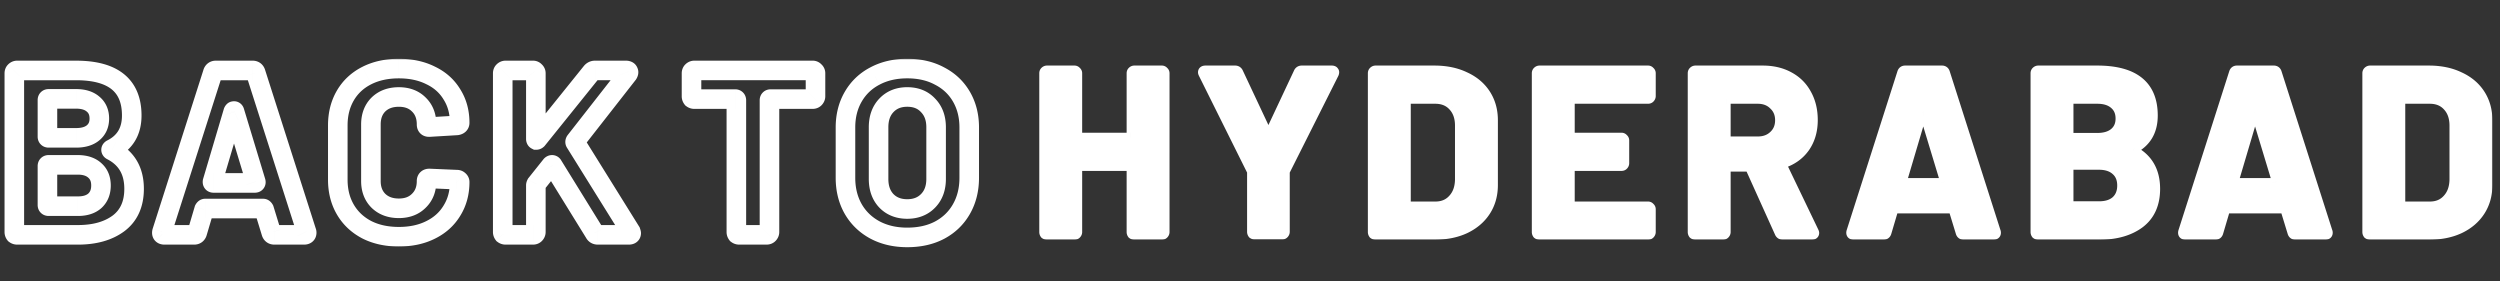 <svg width="1022" height="115" fill="none" xmlns="http://www.w3.org/2000/svg"><rect width="100%" height="100%" fill="#333333" stroke="none"/><mask id="a" maskUnits="userSpaceOnUse" x="1" y="24" width="262" height="77" fill="#000"><path fill="#fff" d="M1 24h262v77H1z"/><path d="M45.696 60.96c-.384.192-.384.384 0 .576 6.08 3.136 9.12 8.352 9.12 15.648 0 6.208-2.112 10.912-6.336 14.112C44.256 94.432 38.72 96 31.872 96H7.008c-.32 0-.608-.096-.864-.288a1.404 1.404 0 0 1-.288-.864V29.952c0-.32.096-.576.288-.768.256-.256.544-.384.864-.384h24.096c15.168 0 22.752 6.144 22.752 18.432 0 6.4-2.72 10.976-8.16 13.728ZM19.872 40.416c-.32 0-.48.16-.48.48v14.976c0 .32.16.48.48.48h11.232c3.008 0 5.344-.704 7.008-2.112 1.664-1.408 2.496-3.328 2.496-5.76 0-2.496-.832-4.448-2.496-5.856-1.664-1.472-4-2.208-7.008-2.208H19.872Zm12 43.872c2.944 0 5.248-.736 6.912-2.208 1.664-1.536 2.496-3.616 2.496-6.24s-.832-4.672-2.496-6.144c-1.664-1.536-4-2.304-7.008-2.304H19.872c-.32 0-.48.16-.48.48v15.936c0 .32.16.48.48.48h12ZM112.131 96c-.64 0-1.056-.32-1.248-.96l-2.88-9.408c-.128-.256-.288-.384-.48-.384H83.907c-.192 0-.352.128-.48.384l-2.784 9.408c-.192.64-.608.96-1.248.96H67.203c-.384 0-.672-.096-.864-.288-.192-.256-.224-.608-.096-1.056L86.979 29.76c.192-.64.608-.96 1.248-.96h15.072c.64 0 1.056.32 1.248.96l20.736 64.896c.064.128.096.288.096.48 0 .576-.352.864-1.056.864h-12.192ZM86.883 74.208c-.064.384.064.576.384.576h16.896c.384 0 .512-.192.384-.576l-8.64-28.512c-.064-.256-.16-.352-.288-.288-.128 0-.224.096-.288.288l-8.448 28.512Zm76.168 22.56c-4.992 0-9.376-.96-13.152-2.88-3.776-1.984-6.688-4.736-8.736-8.256-2.048-3.52-3.072-7.584-3.072-12.192V51.264c0-4.608 1.024-8.672 3.072-12.192 2.048-3.52 4.96-6.24 8.736-8.16 3.776-1.92 8.16-2.88 13.152-2.88 4.928 0 9.248.928 12.96 2.784 3.776 1.792 6.688 4.384 8.736 7.776 2.112 3.328 3.168 7.2 3.168 11.616 0 .576-.384.928-1.152 1.056l-11.232.672h-.192c-.64 0-.96-.352-.96-1.056 0-3.392-1.056-6.112-3.168-8.16-2.048-2.048-4.768-3.072-8.16-3.072-3.456 0-6.24 1.024-8.352 3.072-2.048 2.048-3.072 4.768-3.072 8.16v23.136c0 3.328 1.024 6.016 3.072 8.064 2.112 2.048 4.896 3.072 8.352 3.072 3.392 0 6.112-1.024 8.16-3.072 2.112-2.048 3.168-4.736 3.168-8.064 0-.704.384-1.056 1.152-1.056l11.232.48c.32 0 .576.096.768.288.256.192.384.416.384.672 0 4.416-1.056 8.32-3.168 11.712-2.048 3.392-4.96 6.016-8.736 7.872-3.712 1.856-8.032 2.784-12.96 2.784ZM206.673 96c-.32 0-.608-.096-.864-.288a1.404 1.404 0 0 1-.288-.864V29.952c0-.32.096-.576.288-.768.256-.256.544-.384.864-.384h11.232c.32 0 .576.128.768.384a.912.912 0 0 1 .384.768v26.88c0 .192.064.32.192.384.128 0 .256-.064.384-.192l22.176-27.552c.384-.448.864-.672 1.44-.672h12.672c.512 0 .832.16.96.48.128.256.064.576-.192.96L235.281 57.6c-.192.256-.224.48-.096.672l22.656 36.384c.128.384.192.608.192.672 0 .448-.32.672-.96.672h-12.672c-.64 0-1.088-.256-1.344-.768l-17.088-27.648c-.064-.128-.16-.192-.288-.192-.128 0-.256.064-.384.192l-6.048 7.584c-.128.256-.192.448-.192.576v19.104c0 .32-.128.608-.384.864-.192.192-.448.288-.768.288h-11.232Z"/></mask><path d="m45.696 60.96 1.789 3.578.008-.004.009-.005-1.806-3.569Zm0 .576 1.834-3.555-.023-.012-.022-.01-1.789 3.577Zm2.784 29.76 2.384 3.212.016-.012.015-.012-2.415-3.188ZM6.144 95.712l-3.2 2.4.343.457.457.343 2.4-3.2Zm0-66.528-2.828-2.828 2.828 2.828ZM38.112 54.24l-2.584-3.053 2.584 3.053Zm0-11.616-2.65 2.996.033.03.033.028 2.584-3.054Zm.672 39.456 2.65 2.996.032-.028.031-.029-2.713-2.939Zm0-12.384-2.713 2.94.031.028.032.028 2.65-2.996Zm5.123-12.314a4.81 4.81 0 0 0-1.255.894c-.484.484-1.244 1.489-1.244 2.972 0 1.483.76 2.488 1.244 2.972a4.81 4.81 0 0 0 1.255.894l3.578-7.156c.092.046.444.226.823.606a3.798 3.798 0 0 1 1.1 2.684 3.798 3.798 0 0 1-1.1 2.684c-.38.38-.73.56-.823.606l-3.578-7.156Zm-.045 7.709c2.457 1.267 4.13 2.857 5.218 4.723 1.096 1.88 1.736 4.282 1.736 7.37h8c0-4.208-.88-8.063-2.824-11.398-1.953-3.35-4.839-5.936-8.462-7.805l-3.668 7.11Zm6.954 12.093c0 5.199-1.704 8.615-4.751 10.924l4.83 6.376c5.401-4.091 7.921-10.082 7.921-17.3h-8Zm-4.72 10.9C42.744 90.573 38.12 92 31.872 92v8c7.448 0 13.896-1.709 18.992-5.492l-4.768-6.424ZM31.872 92H7.008v8h24.864v-8ZM7.008 92c.247 0 .523.038.809.133.285.095.53.231.727.379l-4.8 6.4A5.403 5.403 0 0 0 7.008 100v-8Zm2.336 1.312c.148.197.284.442.379.727.095.286.133.563.133.809h-8c0 1.186.377 2.316 1.088 3.264l6.4-4.8Zm.512 1.536V29.952h-8v64.896h8Zm0-64.896c0 .24-.036.582-.183.972-.15.403-.39.778-.7 1.088l-5.657-5.656c-1.075 1.074-1.46 2.419-1.46 3.596h8Zm-.884 2.06c-.168.169-.43.377-.795.54a2.89 2.89 0 0 1-1.169.248v-8c-1.524 0-2.794.657-3.692 1.556l5.656 5.656Zm-1.964.788h24.096v-8H7.008v8Zm24.096 0c7.148 0 11.767 1.464 14.546 3.716 2.618 2.121 4.206 5.438 4.206 10.716h8c0-7.01-2.204-12.91-7.17-16.932-4.805-3.893-11.562-5.5-19.582-5.5v8Zm18.752 14.432c0 2.627-.554 4.633-1.478 6.188-.918 1.544-2.345 2.887-4.488 3.97l3.612 7.14c3.297-1.669 5.95-3.99 7.752-7.022 1.796-3.021 2.602-6.503 2.602-10.276h-8ZM19.872 36.416c-.777 0-2.094.197-3.188 1.292-1.095 1.094-1.292 2.411-1.292 3.188h8c0 .457-.117 1.534-1.052 2.468a3.526 3.526 0 0 1-2.468 1.052v-8Zm-4.48 4.48v14.976h8V40.896h-8Zm0 14.976c0 .777.197 2.094 1.292 3.188 1.094 1.095 2.411 1.292 3.188 1.292v-8c.457 0 1.534.117 2.468 1.052a3.526 3.526 0 0 1 1.052 2.468h-8Zm4.48 4.48h11.232v-8H19.872v8Zm11.232 0c3.596 0 6.973-.842 9.592-3.058l-5.168-6.107c-.709.6-2.004 1.165-4.424 1.165v8Zm9.592-3.058c2.673-2.262 3.912-5.359 3.912-8.814h-8c0 1.409-.425 2.152-1.08 2.707l5.168 6.107Zm3.912-8.814c0-3.482-1.214-6.627-3.912-8.91l-5.168 6.108c.63.533 1.08 1.292 1.08 2.802h8Zm-3.846-8.852c-2.62-2.318-6.022-3.212-9.658-3.212v8c2.38 0 3.65.578 4.358 1.204l5.3-5.992Zm-9.658-3.212H19.872v8h11.232v-8Zm.768 51.872c3.598 0 6.957-.907 9.562-3.212l-5.3-5.992c-.723.64-1.972 1.204-4.262 1.204v8Zm9.625-3.269c2.617-2.415 3.783-5.633 3.783-9.179h-8c0 1.702-.498 2.644-1.21 3.3l5.427 5.88Zm3.783-9.179c0-3.542-1.166-6.77-3.846-9.14l-5.3 5.992c.648.574 1.146 1.442 1.146 3.148h8Zm-3.783-9.083c-2.618-2.417-6.045-3.365-9.721-3.365v8c2.34 0 3.585.588 4.295 1.243l5.426-5.878Zm-9.721-3.365H19.872v8h11.904v-8Zm-11.904 0c-.777 0-2.094.197-3.188 1.292-1.095 1.094-1.292 2.411-1.292 3.188h8c0 .457-.117 1.534-1.052 2.468a3.526 3.526 0 0 1-2.468 1.052v-8Zm-4.48 4.48v15.936h8V67.872h-8Zm0 15.936c0 .777.197 2.094 1.292 3.188 1.094 1.095 2.411 1.292 3.188 1.292v-8c.457 0 1.534.117 2.468 1.052a3.526 3.526 0 0 1 1.052 2.468h-8Zm4.48 4.48h12v-8h-12v8Zm91.011 6.752 3.831-1.15-.003-.01-.003-.01-3.825 1.17Zm-2.88-9.408 3.825-1.17-.098-.32-.149-.299-3.578 1.789Zm-24.576 0-3.578-1.789-.157.316-.1.338 3.835 1.135Zm-2.784 9.408 3.831 1.15.002-.008.003-.007-3.836-1.135Zm-14.304.672-3.2 2.4.17.227.202.201 2.828-2.828Zm-.096-1.056-3.81-1.218-.02.06-.016.06 3.846 1.098ZM86.979 29.76l3.81 1.217.011-.034.01-.034-3.831-1.149Zm17.568 0-3.831 1.15.01.034.011.034 3.81-1.218Zm20.736 64.896-3.81 1.218.094.294.138.277 3.578-1.789Zm-38.4-20.448-3.835-1.136-.07.236-.04.242 3.945.658Zm17.664 0-3.828 1.16.016.053.017.052 3.795-1.265Zm-8.64-28.512-3.88.97.023.096.029.094 3.828-1.16Zm-.288-.288v4h.944l.845-.422-1.789-3.578Zm-.288.288-3.795-1.265-.021.064-.02.065 3.836 1.136ZM112.131 92c.363 0 1.013.102 1.647.59.618.475.857 1.038.936 1.3l-7.662 2.3c.271.902.814 1.945 1.848 2.74 1.05.808 2.228 1.07 3.231 1.07v-8Zm2.577 1.87-2.88-9.409-7.65 2.342 2.88 9.408 7.65-2.342Zm-3.127-10.027c-.434-.867-1.667-2.595-4.058-2.595v8a3.587 3.587 0 0 1-2.235-.78 3.182 3.182 0 0 1-.863-1.047l7.156-3.578Zm-4.058-2.595H83.907v8h23.616v-8Zm-23.616 0c-2.39 0-3.624 1.728-4.058 2.595l7.156 3.578a3.175 3.175 0 0 1-.863 1.046c-.578.463-1.36.781-2.235.781v-8Zm-4.316 3.249-2.784 9.408 7.672 2.27 2.784-9.408-7.672-2.27Zm-2.78 9.394c.08-.263.32-.826.937-1.302A2.756 2.756 0 0 1 79.395 92v8c1.004 0 2.181-.262 3.23-1.07 1.035-.795 1.579-1.838 1.85-2.74l-7.663-2.3ZM79.396 92H67.203v8h12.192v-8Zm-12.192 0c.233 0 1.142.06 1.964.884l-5.656 5.656c1.206 1.207 2.691 1.46 3.692 1.46v-8Zm2.336 1.312c.856 1.142.602 2.262.55 2.443l-7.692-2.198c-.308 1.077-.498 2.901.742 4.555l6.4-4.8Zm.514 2.562L90.79 30.977l-7.62-2.434-20.736 64.895 7.62 2.436ZM90.81 30.909c-.079.263-.318.826-.936 1.302a2.756 2.756 0 0 1-1.647.589v-8c-1.004 0-2.181.262-3.23 1.07-1.035.795-1.579 1.838-1.85 2.74l7.663 2.3ZM88.227 32.8h15.072v-8H88.227v8Zm15.072 0a2.757 2.757 0 0 1-1.647-.59c-.618-.475-.857-1.038-.936-1.3l7.662-2.3c-.271-.902-.814-1.945-1.848-2.74-1.05-.808-2.227-1.07-3.231-1.07v8Zm-2.562-1.822 20.736 64.896 7.62-2.435-20.736-64.896-7.62 2.434Zm20.968 65.467a2.954 2.954 0 0 1-.326-1.309h8c0-.61-.098-1.43-.518-2.269l-7.156 3.578Zm-.326-1.309c0-.564.211-1.636 1.203-2.448.838-.686 1.65-.688 1.741-.688v8c.795 0 2.135-.147 3.325-1.12 1.344-1.1 1.731-2.604 1.731-3.744h-8ZM124.323 92h-12.192v8h12.192v-8ZM82.937 73.55c-.092.553-.241 1.948.666 3.309 1.072 1.608 2.732 1.925 3.664 1.925v-8c.612 0 2.048.22 2.992 1.637.78 1.169.598 2.276.57 2.445l-7.892-1.316Zm4.33 5.234h16.896v-8H87.267v8Zm16.896 0c.63 0 2.518-.133 3.712-1.925 1.126-1.69.638-3.402.467-3.916l-7.59 2.53c-.043-.13-.531-1.554.467-3.052a3.597 3.597 0 0 1 2.944-1.637v8Zm4.212-5.736-8.64-28.512-7.656 2.32 8.64 28.512 7.656-2.32Zm-8.587-28.322c-.07-.28-.321-1.271-1.173-2.122a4.136 4.136 0 0 0-4.785-.774l3.578 7.156a3.864 3.864 0 0 1-4.45-.725c-.755-.756-.925-1.57-.932-1.595l7.762-1.94Zm-4.169-3.318c-2.785 0-3.844 2.309-4.083 3.023l7.59 2.53a3.472 3.472 0 0 1-.847 1.347 3.77 3.77 0 0 1-2.66 1.1v-8Zm-4.123 3.152-8.448 28.512 7.67 2.272 8.448-28.512-7.67-2.272Zm58.403 49.328-1.861 3.541.024.012.024.013 1.813-3.566Zm-8.736-8.256-3.458 2.012 3.458-2.012Zm0-46.56-3.458-2.012 3.458 2.012Zm8.736-8.16-1.813-3.566 1.813 3.566Zm26.112-.096-1.789 3.578.037.018.037.018 1.715-3.614Zm8.736 7.776-3.425 2.068.024.038.023.037 3.378-2.143Zm2.016 12.672.239 3.993.21-.013.208-.034-.657-3.946Zm-11.232.672v4h.119l.12-.007-.239-3.993Zm-4.32-9.216-2.829 2.828.022.022.022.022 2.785-2.872Zm-16.512 0-2.785-2.872-.022.022-.022.022 2.829 2.828Zm0 39.36-2.829 2.828.022.022.022.022 2.785-2.872Zm16.512 0-2.785-2.872-.022.022-.022.022 2.829 2.828Zm4.32-9.12.171-3.996-.086-.004h-.085v4Zm11.232.48-.171 3.996.085.004h.086v-4Zm.768.288-2.829 2.828.201.201.228.171 2.4-3.2Zm-2.784 12.384-3.396-2.114-.014.023-.015.023 3.425 2.068Zm-8.736 7.872-1.765-3.59-.012.006-.012.006 1.789 3.578Zm-12.96-1.216c-4.474 0-8.217-.858-11.339-2.445l-3.626 7.13c4.429 2.253 9.455 3.315 14.965 3.315v-8Zm-11.292-2.421c-3.143-1.652-5.487-3.888-7.139-6.727l-6.915 4.024c2.445 4.2 5.925 7.469 10.333 9.785l3.721-7.082Zm-7.139-6.727c-1.648-2.832-2.529-6.184-2.529-10.18h-8c0 5.22 1.166 9.996 3.614 14.204l6.915-4.024Zm-2.529-10.18V51.264h-8V73.44h8Zm0-22.176c0-3.996.881-7.348 2.529-10.18l-6.915-4.024c-2.448 4.208-3.614 8.984-3.614 14.204h8Zm2.529-10.18c1.645-2.827 3.973-5.02 7.092-6.607l-3.626-7.13c-4.433 2.254-7.929 5.5-10.381 9.713l6.915 4.024Zm7.092-6.607c3.122-1.587 6.865-2.445 11.339-2.445v-8c-5.51 0-10.536 1.062-14.965 3.314l3.626 7.131Zm11.339-2.445c4.422 0 8.109.83 11.171 2.362l3.578-7.156c-4.363-2.18-9.316-3.206-14.749-3.206v8Zm11.245 2.398c3.108 1.475 5.407 3.547 7.026 6.23l6.849-4.135c-2.477-4.102-6.001-7.214-10.445-9.323l-3.43 7.228Zm7.073 6.305c1.658 2.612 2.546 5.722 2.546 9.473h8c0-5.08-1.225-9.715-3.791-13.76l-6.755 4.287Zm2.546 9.473c0-.701.282-1.586 1.009-2.253.596-.546 1.155-.632 1.181-.637l1.315 7.892c.794-.133 1.93-.46 2.91-1.357 1.111-1.019 1.585-2.368 1.585-3.645h-8Zm2.609-2.937-11.232.672.478 7.986 11.232-.672-.478-7.986Zm-10.993.665h-.192v8h.192v-8Zm-.192 0c.4 0 1.405.127 2.24 1.045.768.846.8 1.724.8 1.899h-8c0 .88.191 2.285 1.28 3.483 1.154 1.27 2.64 1.573 3.68 1.573v-8Zm3.04 2.944c0-4.294-1.374-8.113-4.384-11.032l-5.569 5.744c1.215 1.177 1.953 2.798 1.953 5.288h8Zm-4.34-10.988c-2.926-2.927-6.731-4.244-10.988-4.244v8c2.527 0 4.161.73 5.331 1.9l5.657-5.656Zm-10.988-4.244c-4.301 0-8.149 1.304-11.137 4.2l5.569 5.744c1.237-1.2 2.957-1.944 5.568-1.944v-8Zm-11.181 4.244c-2.926 2.926-4.243 6.73-4.243 10.988h8c0-2.527.73-4.162 1.9-5.332l-5.657-5.656Zm-4.243 10.988v23.136h8V50.88h-8Zm0 23.136c0 4.217 1.332 7.981 4.243 10.892l5.657-5.656c-1.185-1.185-1.9-2.797-1.9-5.236h-8Zm4.287 10.936c2.988 2.896 6.836 4.2 11.137 4.2v-8c-2.611 0-4.331-.744-5.568-1.944l-5.569 5.744Zm11.137 4.2c4.257 0 8.062-1.317 10.988-4.244l-5.657-5.656c-1.17 1.17-2.804 1.9-5.331 1.9v8Zm10.944-4.2c2.994-2.904 4.384-6.681 4.384-10.936h-8c0 2.401-.723 4-1.953 5.192l5.569 5.744Zm4.384-10.936c0 .358-.114 1.336-1.009 2.157-.83.76-1.689.787-1.839.787v-8c-.919 0-2.354.203-3.567 1.315-1.279 1.173-1.585 2.679-1.585 3.741h8Zm-3.019 2.94 11.232.48.342-7.992-11.232-.48-.342 7.992Zm11.403.484c-.24 0-.582-.036-.973-.183a3.068 3.068 0 0 1-1.088-.7l5.657-5.657c-1.075-1.075-2.419-1.46-3.596-1.46v8Zm-1.632-.512a2.958 2.958 0 0 1-.785-.903 3.282 3.282 0 0 1-.431-1.625h8c0-1.827-1-3.134-1.984-3.872l-4.8 6.4Zm-1.216-2.528c0 3.75-.888 6.906-2.564 9.598l6.791 4.228c2.548-4.092 3.773-8.744 3.773-13.826h-8Zm-2.593 9.644c-1.627 2.695-3.943 4.81-7.076 6.35l3.529 7.18c4.419-2.172 7.927-5.305 10.396-9.394l-6.849-4.136Zm-7.1 6.362c-3.062 1.531-6.749 2.362-11.171 2.362v8c5.433 0 10.386-1.025 14.749-3.206l-3.578-7.156Zm31.587 5.306-3.2 2.4.343.457.457.343 2.4-3.2Zm0-66.528-2.828-2.828 2.828 2.828Zm12.864 0-3.2 2.4.343.457.457.343 2.4-3.2Zm.576 28.032-1.789 3.578.845.422h.944v-4Zm.384-.192 2.828 2.828.153-.152.135-.168-3.116-2.508Zm22.176-27.552-3.037-2.603-.04.047-.039.048 3.116 2.508Zm15.072-.192-3.714 1.485.062.155.074.149 3.578-1.789Zm-.192.96 3.15 2.465.094-.12.084-.126-3.328-2.219ZM235.281 57.6l-3.15-2.465-.025.032-.025.033 3.2 2.4Zm-.096.672 3.396-2.114-.033-.053-.035-.052-3.328 2.219Zm22.656 36.384 3.795-1.265-.15-.448-.249-.401-3.396 2.114Zm-14.784.576 3.578-1.789-.081-.16-.094-.154-3.403 2.103Zm-17.088-27.648-3.578 1.789.081.16.094.154 3.403-2.103Zm-.672 0-2.828-2.828-.159.158-.14.176 3.127 2.494Zm-6.048 7.584-3.127-2.494-.263.329-.188.376 3.578 1.789Zm-.576 20.544 2.828 2.828-2.828-2.828Zm-12-3.712a2.57 2.57 0 0 1 1.536.512l-4.8 6.4a5.403 5.403 0 0 0 3.264 1.088v-8Zm2.336 1.312a2.573 2.573 0 0 1 .512 1.536h-8c0 1.186.377 2.316 1.088 3.264l6.4-4.8Zm.512 1.536V29.952h-8v64.896h8Zm0-64.896c0 .24-.036.582-.183.972-.151.403-.39.778-.701 1.088l-5.656-5.656c-1.075 1.074-1.46 2.419-1.46 3.596h8Zm-.884 2.06a2.64 2.64 0 0 1-.795.54 2.893 2.893 0 0 1-1.169.248v-8c-1.524 0-2.794.657-3.692 1.556l5.656 5.656Zm-1.964.788h11.232v-8h-11.232v8Zm11.232 0a3.05 3.05 0 0 1-1.357-.326 3.05 3.05 0 0 1-1.075-.89l6.4-4.8a4.91 4.91 0 0 0-3.968-1.984v8Zm-1.632-.416a3.045 3.045 0 0 1-.89-1.075 3.05 3.05 0 0 1-.326-1.357h8a4.91 4.91 0 0 0-1.984-3.968l-4.8 6.4Zm-1.216-2.432v26.88h8v-26.88h-8Zm0 26.88c0 1.103.453 2.987 2.403 3.962l3.578-7.156c.71.355 1.29.935 1.645 1.645.324.648.374 1.226.374 1.549h-8Zm4.192 4.384c1.563 0 2.648-.8 3.212-1.364l-5.656-5.656a3.463 3.463 0 0 1 2.444-.98v8Zm3.5-1.684 22.176-27.552-6.232-5.016-22.176 27.552 6.232 5.016Zm22.097-27.457a2.08 2.08 0 0 1-.697.518 2.158 2.158 0 0 1-.9.207v-8c-1.776 0-3.354.76-4.477 2.069l6.074 5.206Zm-1.597.725h12.672v-8h-12.672v8Zm12.672 0c-.115 0-.583-.011-1.165-.302a3.33 3.33 0 0 1-1.589-1.732l7.428-2.972c-1.019-2.546-3.453-2.994-4.674-2.994v8Zm-2.618-1.731a3.351 3.351 0 0 1-.296-2.142 2.53 2.53 0 0 1 .354-.906l6.656 4.438c.538-.806 1.54-2.771.442-4.968l-7.156 3.578Zm.236-3.294-21.408 27.36 6.3 4.93 21.408-27.36-6.3-4.93ZM232.081 55.2a4.797 4.797 0 0 0-.928 2.194 4.435 4.435 0 0 0 .704 3.097l6.656-4.438c.47.705.686 1.59.56 2.473a3.224 3.224 0 0 1-.592 1.474l-6.4-4.8Zm-.292 5.186 22.656 36.384 6.792-4.228-22.656-36.384-6.792 4.228Zm22.257 35.535c.057.17.084.26.093.29.005.018-.007-.02-.023-.093a4.278 4.278 0 0 1-.066-.424 3.864 3.864 0 0 1-.017-.366h8c0-.494-.096-.896-.107-.946a6.218 6.218 0 0 0-.095-.369 15.052 15.052 0 0 0-.195-.622l-7.59 2.53Zm-.013-.593c0-.364.066-.874.329-1.426a3.465 3.465 0 0 1 1.137-1.347c.819-.573 1.55-.555 1.574-.555v8c.664 0 1.875-.094 3.014-.891 1.399-.98 1.946-2.473 1.946-3.781h-8Zm3.04-3.328h-12.672v8h12.672v-8Zm-12.672 0c.211 0 .659.044 1.169.335.535.306.88.738 1.065 1.108l-7.156 3.578a5.324 5.324 0 0 0 2.121 2.26c.958.547 1.95.719 2.801.719v-8Zm2.059 1.129-17.088-27.648-6.806 4.206 17.088 27.648 6.806-4.206Zm-16.913-27.334a4.365 4.365 0 0 0-1.479-1.683 4.296 4.296 0 0 0-2.387-.72v8c-.636 0-1.371-.17-2.051-.624a3.647 3.647 0 0 1-1.239-1.395l7.156-3.578Zm-3.866-2.403c-1.563 0-2.648.8-3.212 1.364l5.656 5.656a3.463 3.463 0 0 1-2.444.98v-8Zm-3.511 1.698-6.048 7.584 6.254 4.988 6.048-7.584-6.254-4.988Zm-6.499 8.29c-.143.287-.614 1.217-.614 2.364h8a3.396 3.396 0 0 1-.157 1.025c-.047.14-.084.21-.073.188l-7.156-3.578Zm-.614 2.364v19.104h8V75.744h-8Zm0 19.104c0-.39.082-.793.249-1.168.162-.367.37-.628.539-.796l5.656 5.656c.899-.898 1.556-2.168 1.556-3.692h-8Zm.788-1.964c.31-.311.685-.55 1.087-.701a2.79 2.79 0 0 1 .973-.183v8c1.177 0 2.521-.385 3.596-1.46l-5.656-5.656Zm2.06-.884h-11.232v8h11.232v-8Z" fill="#fff" mask="url(#a)"/><mask id="b" maskUnits="userSpaceOnUse" x="278" y="24" width="123" height="78" fill="#000"><path fill="#fff" d="M278 24h123v78H278z"/><path d="M332.224 28.8c.32 0 .576.128.768.384a.912.912 0 0 1 .384.768v9.408c0 .32-.128.608-.384.864-.192.192-.448.288-.768.288H315.04c-.32 0-.48.16-.48.48v53.856c0 .32-.128.608-.384.864-.192.192-.448.288-.768.288h-11.232c-.32 0-.608-.096-.864-.288a1.404 1.404 0 0 1-.288-.864V40.992c0-.32-.16-.48-.48-.48H283.84c-.32 0-.608-.096-.864-.288a1.404 1.404 0 0 1-.288-.864v-9.408c0-.32.096-.576.288-.768.256-.256.544-.384.864-.384h48.384Zm38.654 68.256c-4.992 0-9.408-1.024-13.248-3.072-3.776-2.048-6.72-4.896-8.832-8.544-2.112-3.712-3.168-7.968-3.168-12.768V52.128c0-4.736 1.056-8.928 3.168-12.576 2.112-3.648 5.056-6.464 8.832-8.448 3.84-2.048 8.256-3.072 13.248-3.072 5.056 0 9.472 1.024 13.248 3.072 3.84 1.984 6.816 4.8 8.928 8.448 2.112 3.648 3.168 7.84 3.168 12.576v20.544c0 4.8-1.056 9.056-3.168 12.768-2.112 3.712-5.088 6.592-8.928 8.64-3.776 1.984-8.192 2.976-13.248 2.976Zm0-11.616c3.52 0 6.368-1.12 8.544-3.36 2.176-2.24 3.264-5.216 3.264-8.928v-21.12c0-3.712-1.088-6.688-3.264-8.928-2.112-2.304-4.96-3.456-8.544-3.456-3.52 0-6.368 1.152-8.544 3.456-2.112 2.24-3.168 5.216-3.168 8.928v21.12c0 3.712 1.056 6.688 3.168 8.928 2.176 2.24 5.024 3.36 8.544 3.36Z"/></mask><path d="m332.992 29.184-3.2 2.4.343.457.457.343 2.4-3.2Zm-18.816 66.528-2.828-2.828 2.828 2.828Zm-12.864 0-3.2 2.4.343.457.457.343 2.4-3.2Zm-18.336-55.488-3.2 2.4.343.457.457.343 2.4-3.2Zm0-11.04-2.828-2.828 2.828 2.828Zm49.248 3.616a3.05 3.05 0 0 1-1.357-.326 3.05 3.05 0 0 1-1.075-.89l6.4-4.8a4.91 4.91 0 0 0-3.968-1.984v8Zm-1.632-.416a3.045 3.045 0 0 1-.89-1.075 3.05 3.05 0 0 1-.326-1.357h8a4.91 4.91 0 0 0-1.984-3.968l-4.8 6.4Zm-1.216-2.432v9.408h8v-9.408h-8Zm0 9.408c0-.39.082-.793.249-1.169.162-.366.37-.627.539-.795l5.656 5.656c.899-.898 1.556-2.168 1.556-3.692h-8Zm.788-1.964c.31-.311.685-.55 1.088-.701.39-.147.733-.183.972-.183v8c1.177 0 2.521-.385 3.596-1.46l-5.656-5.656Zm2.06-.884H315.04v8h17.184v-8Zm-17.184 0c-.777 0-2.094.197-3.188 1.292-1.095 1.094-1.292 2.411-1.292 3.188h8c0 .457-.117 1.534-1.052 2.468a3.524 3.524 0 0 1-2.468 1.052v-8Zm-4.48 4.48v53.856h8V40.992h-8Zm0 53.856c0-.39.082-.793.249-1.169.162-.366.37-.627.539-.795l5.656 5.656c.899-.898 1.556-2.168 1.556-3.692h-8Zm.788-1.964c.31-.311.685-.55 1.088-.701.39-.147.733-.183.972-.183v8c1.177 0 2.521-.385 3.596-1.46l-5.656-5.656Zm2.06-.884h-11.232v8h11.232v-8Zm-11.232 0a2.57 2.57 0 0 1 1.536.512l-4.8 6.4a5.403 5.403 0 0 0 3.264 1.088v-8Zm2.336 1.312a2.573 2.573 0 0 1 .512 1.536h-8c0 1.186.377 2.316 1.088 3.264l6.4-4.8Zm.512 1.536V40.992h-8v53.856h8Zm0-53.856c0-.777-.197-2.094-1.292-3.188-1.094-1.095-2.411-1.292-3.188-1.292v8a3.524 3.524 0 0 1-2.468-1.052 3.525 3.525 0 0 1-1.052-2.468h8Zm-4.48-4.48H283.84v8h16.704v-8Zm-16.704 0a2.57 2.57 0 0 1 1.536.512l-4.8 6.4a5.403 5.403 0 0 0 3.264 1.088v-8Zm2.336 1.312a2.573 2.573 0 0 1 .512 1.536h-8c0 1.185.377 2.316 1.088 3.264l6.4-4.8Zm.512 1.536v-9.408h-8v9.408h8Zm0-9.408c0 .24-.036.582-.183.972-.151.403-.39.778-.701 1.088l-5.656-5.656c-1.075 1.074-1.46 2.419-1.46 3.596h8Zm-.884 2.06a2.64 2.64 0 0 1-.795.54 2.893 2.893 0 0 1-1.169.248v-8c-1.524 0-2.794.657-3.692 1.556l5.656 5.656Zm-1.964.788h48.384v-8H283.84v8Zm73.79 61.184-1.908 3.516.013.007.012.006 1.883-3.529Zm-8.832-8.544-3.477 1.978.007.013.008.013 3.462-2.004Zm0-45.888 3.461 2.004-3.461-2.004Zm8.832-8.448 1.86 3.541.011-.006.011-.006-1.882-3.529Zm26.496 0-1.908 3.516.036.02.035.018 1.837-3.554Zm8.927 8.448-3.461 2.004 3.461-2.004Zm-8.927 54.528 1.86 3.541.011-.006.011-.006-1.882-3.529Zm-4.704-12-2.87-2.787 2.87 2.787Zm0-38.976-2.949 2.703.039.043.04.041 2.87-2.787Zm-17.088 0-2.909-2.746-.002.002 2.911 2.744Zm0 38.976-2.911 2.744.021.022.02.021 2.87-2.787Zm8.544 10.976c-4.433 0-8.186-.905-11.366-2.601l-3.765 7.058c4.5 2.4 9.579 3.543 15.131 3.543v-8Zm-11.341-2.588c-3.142-1.704-5.542-4.034-7.278-7.032l-6.923 4.008c2.488 4.298 5.976 7.664 10.386 10.056l3.815-7.032Zm-7.263-7.006c-1.728-3.037-2.644-6.596-2.644-10.79h-8c0 5.406 1.195 10.36 3.691 14.746l6.953-3.956Zm-2.644-10.79V52.128h-8v20.544h8Zm0-20.544c0-4.121.912-7.605 2.629-10.572l-6.923-4.008c-2.507 4.33-3.706 9.229-3.706 14.58h8Zm2.629-10.572c1.729-2.987 4.115-5.274 7.231-6.911l-3.721-7.082c-4.436 2.33-7.938 5.676-10.433 9.985l6.923 4.008Zm7.253-6.923c3.18-1.696 6.933-2.601 11.366-2.601v-8c-5.552 0-10.631 1.143-15.131 3.543l3.765 7.058Zm11.366-2.601c4.508 0 8.246.91 11.34 2.588l3.815-7.032c-4.458-2.418-9.552-3.556-15.155-3.556v8Zm11.411 2.626c3.18 1.642 5.584 3.929 7.303 6.898l6.923-4.008c-2.505-4.327-6.053-7.672-10.553-9.998l-3.673 7.108Zm7.303 6.898c1.717 2.967 2.629 6.451 2.629 10.572h8c0-5.351-1.199-10.25-3.706-14.58l-6.923 4.008Zm2.629 10.572v20.544h8V52.128h-8Zm0 20.544c0 4.194-.916 7.753-2.644 10.79l6.953 3.956c2.496-4.387 3.691-9.34 3.691-14.746h-8Zm-2.644 10.79c-1.731 3.041-4.148 5.39-7.334 7.089l3.765 7.058c4.494-2.396 8.029-5.808 10.522-10.19l-6.953-3.957Zm-7.312 7.077c-3.105 1.631-6.86 2.517-11.387 2.517v8c5.584 0 10.661-1.098 15.108-3.435l-3.721-7.082Zm-11.387-1.099c4.45 0 8.385-1.456 11.413-4.573l-5.739-5.574c-1.324 1.363-3.085 2.147-5.674 2.147v8Zm11.413-4.573c3.035-3.124 4.395-7.172 4.395-11.715h-8c0 2.881-.817 4.785-2.134 6.14l5.739 5.575Zm4.395-11.715v-21.12h-8v21.12h8Zm0-21.12c0-4.543-1.36-8.59-4.395-11.715l-5.739 5.574c1.317 1.355 2.134 3.26 2.134 6.141h8Zm-4.316-11.63c-2.984-3.256-6.968-4.754-11.492-4.754v8c2.643 0 4.355.806 5.595 2.159l5.897-5.406Zm-11.492-4.754c-4.486 0-8.433 1.512-11.453 4.71l5.817 5.492c1.332-1.41 3.081-2.202 5.636-2.202v-8Zm-11.455 4.712c-2.951 3.13-4.257 7.162-4.257 11.672h8c0-2.914.805-4.833 2.078-6.184l-5.821-5.488Zm-4.257 11.672v21.12h8v-21.12h-8Zm0 21.12c0 4.51 1.306 8.543 4.257 11.672l5.821-5.488c-1.273-1.35-2.078-3.27-2.078-6.184h-8Zm4.298 11.715c3.028 3.117 6.963 4.573 11.414 4.573v-8c-2.59 0-4.351-.784-5.675-2.147l-5.739 5.574Z" fill="#fff" mask="url(#b)"/><mask id="c" maskUnits="userSpaceOnUse" x="424" y="26" width="595" height="72" fill="#000"><path fill="#fff" d="M424 26h595v72H424z"/><path d="M462.568 29.952c0-.32.096-.576.288-.768.256-.256.544-.384.864-.384h11.232c.32 0 .576.128.768.384a.912.912 0 0 1 .384.768v64.896c0 .32-.128.608-.384.864-.192.192-.448.288-.768.288H463.72c-.32 0-.608-.096-.864-.288a1.404 1.404 0 0 1-.288-.864V68.352c0-.32-.16-.48-.48-.48h-21.216c-.32 0-.48.16-.48.48v26.496c0 .32-.128.608-.384.864-.192.192-.448.288-.768.288h-11.232c-.32 0-.608-.096-.864-.288a1.404 1.404 0 0 1-.288-.864V29.952c0-.32.096-.576.288-.768.256-.256.544-.384.864-.384h11.232c.32 0 .576.128.768.384a.912.912 0 0 1 .384.768v25.824c0 .32.16.48.48.48h21.216c.32 0 .48-.16.48-.48V29.952Zm50.393 65.952c-.32 0-.608-.096-.864-.288a1.404 1.404 0 0 1-.288-.864V70.464c0-.256-.032-.448-.096-.576l-19.776-39.744c-.128-.256-.192-.448-.192-.576 0-.512.352-.768 1.056-.768h12.096c.64 0 1.088.288 1.344.864l12 25.536c.192.384.384.384.576 0l12-25.536c.256-.576.704-.864 1.344-.864h12.288c.448 0 .736.128.864.384.192.192.192.512 0 .96l-19.968 39.744c-.064.128-.096.32-.096.576v24.288c0 .32-.128.608-.384.864-.192.192-.448.288-.768.288h-11.136Zm49.376.096c-.32 0-.608-.096-.864-.288a1.404 1.404 0 0 1-.288-.864V29.952c0-.32.096-.576.288-.768.256-.256.544-.384.864-.384h24c4.8 0 8.992.864 12.576 2.592 3.648 1.664 6.464 4.032 8.448 7.104s2.976 6.624 2.976 10.656v26.496c0 4.032-.992 7.584-2.976 10.656-1.984 3.072-4.8 5.472-8.448 7.2-3.584 1.664-7.776 2.496-12.576 2.496h-24Zm12.384-12.096c0 .32.16.48.48.48h11.616c2.944 0 5.312-.992 7.104-2.976 1.856-1.984 2.816-4.64 2.88-7.968V51.36c0-3.328-.928-5.984-2.784-7.968-1.792-1.984-4.224-2.976-7.296-2.976h-11.52c-.32 0-.48.16-.48.48v43.008Zm100.143-44.64c0 .32-.128.608-.384.864-.192.192-.448.288-.768.288h-31.488c-.32 0-.48.16-.48.48v14.88c0 .32.16.48.48.48h20.64c.32 0 .576.128.768.384a.912.912 0 0 1 .384.768v9.312c0 .32-.128.608-.384.864-.192.192-.448.288-.768.288h-20.64c-.32 0-.48.16-.48.48v15.552c0 .32.16.48.48.48h31.488c.32 0 .576.128.768.384a.912.912 0 0 1 .384.768v9.312c0 .32-.128.608-.384.864-.192.192-.448.288-.768.288H629.36c-.32 0-.608-.096-.864-.288a1.404 1.404 0 0 1-.288-.864V29.952c0-.32.096-.576.288-.768.256-.256.544-.384.864-.384h44.352c.32 0 .576.128.768.384a.912.912 0 0 1 .384.768v9.312ZM728.815 96c-.64 0-1.088-.288-1.344-.864l-12-26.592c-.128-.256-.32-.384-.576-.384h-8.928c-.32 0-.48.16-.48.48v26.208c0 .32-.128.608-.384.864-.192.192-.448.288-.768.288h-11.232c-.32 0-.608-.096-.864-.288a1.404 1.404 0 0 1-.288-.864V29.952c0-.32.096-.576.288-.768.256-.256.544-.384.864-.384h27.456c4.096 0 7.68.832 10.752 2.496 3.136 1.664 5.536 4.032 7.2 7.104 1.728 3.072 2.592 6.624 2.592 10.656 0 4.352-1.088 8.096-3.264 11.232-2.176 3.072-5.216 5.248-9.12 6.528-.32.128-.416.352-.288.672l13.056 27.168c.128.256.192.448.192.576 0 .512-.352.768-1.056.768h-11.808Zm-22.848-55.584c-.32 0-.48.16-.48.48v16.416c0 .32.16.48.48.48h12.576c2.688 0 4.864-.8 6.528-2.4 1.728-1.6 2.592-3.68 2.592-6.24s-.864-4.64-2.592-6.24c-1.664-1.664-3.84-2.496-6.528-2.496h-12.576ZM802.726 96c-.64 0-1.056-.32-1.248-.96l-2.88-9.408c-.128-.256-.288-.384-.48-.384h-23.616c-.192 0-.352.128-.48.384l-2.784 9.408c-.192.64-.608.96-1.248.96h-12.192c-.384 0-.672-.096-.864-.288-.192-.256-.224-.608-.096-1.056l20.736-64.896c.192-.64.608-.96 1.248-.96h15.072c.64 0 1.056.32 1.248.96l20.736 64.896c.064.128.096.288.096.48 0 .576-.352.864-1.056.864h-12.192Zm-25.248-21.792c-.064.384.064.576.384.576h16.896c.384 0 .512-.192.384-.576l-8.64-28.512c-.064-.256-.16-.352-.288-.288-.128 0-.224.096-.288.288l-8.448 28.512Zm94.454-13.248c-.384.192-.384.384 0 .576 6.08 3.136 9.12 8.352 9.12 15.648 0 6.208-2.112 10.912-6.336 14.112-4.224 3.136-9.76 4.704-16.608 4.704h-24.864c-.32 0-.608-.096-.864-.288a1.404 1.404 0 0 1-.288-.864V29.952c0-.32.096-.576.288-.768.256-.256.544-.384.864-.384h24.096c15.168 0 22.752 6.144 22.752 18.432 0 6.4-2.72 10.976-8.16 13.728Zm-25.824-20.544c-.32 0-.48.16-.48.48v14.976c0 .32.16.48.48.48h11.232c3.008 0 5.344-.704 7.008-2.112 1.664-1.408 2.496-3.328 2.496-5.76 0-2.496-.832-4.448-2.496-5.856-1.664-1.472-4-2.208-7.008-2.208h-11.232Zm12 43.872c2.944 0 5.248-.736 6.912-2.208 1.664-1.536 2.496-3.616 2.496-6.24s-.832-4.672-2.496-6.144c-1.664-1.536-4-2.304-7.008-2.304h-11.904c-.32 0-.48.16-.48.48v15.936c0 .32.16.48.48.48h12ZM938.367 96c-.64 0-1.056-.32-1.248-.96l-2.88-9.408c-.128-.256-.288-.384-.48-.384h-23.616c-.192 0-.352.128-.48.384l-2.784 9.408c-.192.64-.608.96-1.248.96h-12.192c-.384 0-.672-.096-.864-.288-.192-.256-.224-.608-.096-1.056l20.736-64.896c.192-.64.608-.96 1.248-.96h15.072c.64 0 1.056.32 1.248.96l20.736 64.896c.064.128.096.288.096.48 0 .576-.352.864-1.056.864h-12.192Zm-25.248-21.792c-.064.384.064.576.384.576h16.896c.384 0 .512-.192.384-.576l-8.64-28.512c-.064-.256-.16-.352-.288-.288-.128 0-.224.096-.288.288l-8.448 28.512ZM968.886 96c-.32 0-.608-.096-.864-.288a1.404 1.404 0 0 1-.288-.864V29.952c0-.32.096-.576.288-.768.256-.256.544-.384.864-.384h24c4.8 0 8.994.864 12.574 2.592 3.65 1.664 6.47 4.032 8.45 7.104 1.98 3.072 2.98 6.624 2.98 10.656v26.496c0 4.032-1 7.584-2.98 10.656-1.98 3.072-4.8 5.472-8.45 7.2-3.58 1.664-7.774 2.496-12.574 2.496h-24Zm12.384-12.096c0 .32.16.48.48.48h11.616c2.944 0 5.312-.992 7.104-2.976 1.86-1.984 2.82-4.64 2.88-7.968V51.36c0-3.328-.93-5.984-2.78-7.968-1.796-1.984-4.228-2.976-7.3-2.976h-11.52c-.32 0-.48.16-.48.48v43.008Z"/></mask><path d="M462.568 29.952c0-.32.096-.576.288-.768.256-.256.544-.384.864-.384h11.232c.32 0 .576.128.768.384a.912.912 0 0 1 .384.768v64.896c0 .32-.128.608-.384.864-.192.192-.448.288-.768.288H463.72c-.32 0-.608-.096-.864-.288a1.404 1.404 0 0 1-.288-.864V68.352c0-.32-.16-.48-.48-.48h-21.216c-.32 0-.48.16-.48.48v26.496c0 .32-.128.608-.384.864-.192.192-.448.288-.768.288h-11.232c-.32 0-.608-.096-.864-.288a1.404 1.404 0 0 1-.288-.864V29.952c0-.32.096-.576.288-.768.256-.256.544-.384.864-.384h11.232c.32 0 .576.128.768.384a.912.912 0 0 1 .384.768v25.824c0 .32.16.48.48.48h21.216c.32 0 .48-.16.48-.48V29.952Zm50.393 65.952c-.32 0-.608-.096-.864-.288a1.404 1.404 0 0 1-.288-.864V70.464c0-.256-.032-.448-.096-.576l-19.776-39.744c-.128-.256-.192-.448-.192-.576 0-.512.352-.768 1.056-.768h12.096c.64 0 1.088.288 1.344.864l12 25.536c.192.384.384.384.576 0l12-25.536c.256-.576.704-.864 1.344-.864h12.288c.448 0 .736.128.864.384.192.192.192.512 0 .96l-19.968 39.744c-.064.128-.096.32-.096.576v24.288c0 .32-.128.608-.384.864-.192.192-.448.288-.768.288h-11.136Zm49.376.096c-.32 0-.608-.096-.864-.288a1.404 1.404 0 0 1-.288-.864V29.952c0-.32.096-.576.288-.768.256-.256.544-.384.864-.384h24c4.8 0 8.992.864 12.576 2.592 3.648 1.664 6.464 4.032 8.448 7.104s2.976 6.624 2.976 10.656v26.496c0 4.032-.992 7.584-2.976 10.656-1.984 3.072-4.8 5.472-8.448 7.2-3.584 1.664-7.776 2.496-12.576 2.496h-24Zm12.384-12.096c0 .32.16.48.48.48h11.616c2.944 0 5.312-.992 7.104-2.976 1.856-1.984 2.816-4.64 2.88-7.968V51.36c0-3.328-.928-5.984-2.784-7.968-1.792-1.984-4.224-2.976-7.296-2.976h-11.52c-.32 0-.48.16-.48.48v43.008Zm100.143-44.64c0 .32-.128.608-.384.864-.192.192-.448.288-.768.288h-31.488c-.32 0-.48.16-.48.48v14.88c0 .32.16.48.48.48h20.64c.32 0 .576.128.768.384a.912.912 0 0 1 .384.768v9.312c0 .32-.128.608-.384.864-.192.192-.448.288-.768.288h-20.64c-.32 0-.48.16-.48.48v15.552c0 .32.16.48.48.48h31.488c.32 0 .576.128.768.384a.912.912 0 0 1 .384.768v9.312c0 .32-.128.608-.384.864-.192.192-.448.288-.768.288H629.36c-.32 0-.608-.096-.864-.288a1.404 1.404 0 0 1-.288-.864V29.952c0-.32.096-.576.288-.768.256-.256.544-.384.864-.384h44.352c.32 0 .576.128.768.384a.912.912 0 0 1 .384.768v9.312ZM728.815 96c-.64 0-1.088-.288-1.344-.864l-12-26.592c-.128-.256-.32-.384-.576-.384h-8.928c-.32 0-.48.16-.48.48v26.208c0 .32-.128.608-.384.864-.192.192-.448.288-.768.288h-11.232c-.32 0-.608-.096-.864-.288a1.404 1.404 0 0 1-.288-.864V29.952c0-.32.096-.576.288-.768.256-.256.544-.384.864-.384h27.456c4.096 0 7.68.832 10.752 2.496 3.136 1.664 5.536 4.032 7.2 7.104 1.728 3.072 2.592 6.624 2.592 10.656 0 4.352-1.088 8.096-3.264 11.232-2.176 3.072-5.216 5.248-9.12 6.528-.32.128-.416.352-.288.672l13.056 27.168c.128.256.192.448.192.576 0 .512-.352.768-1.056.768h-11.808Zm-22.848-55.584c-.32 0-.48.16-.48.48v16.416c0 .32.16.48.48.48h12.576c2.688 0 4.864-.8 6.528-2.4 1.728-1.6 2.592-3.68 2.592-6.24s-.864-4.64-2.592-6.24c-1.664-1.664-3.84-2.496-6.528-2.496h-12.576ZM802.726 96c-.64 0-1.056-.32-1.248-.96l-2.88-9.408c-.128-.256-.288-.384-.48-.384h-23.616c-.192 0-.352.128-.48.384l-2.784 9.408c-.192.64-.608.96-1.248.96h-12.192c-.384 0-.672-.096-.864-.288-.192-.256-.224-.608-.096-1.056l20.736-64.896c.192-.64.608-.96 1.248-.96h15.072c.64 0 1.056.32 1.248.96l20.736 64.896c.064.128.096.288.096.48 0 .576-.352.864-1.056.864h-12.192Zm-25.248-21.792c-.064.384.064.576.384.576h16.896c.384 0 .512-.192.384-.576l-8.64-28.512c-.064-.256-.16-.352-.288-.288-.128 0-.224.096-.288.288l-8.448 28.512Zm94.454-13.248c-.384.192-.384.384 0 .576 6.08 3.136 9.12 8.352 9.12 15.648 0 6.208-2.112 10.912-6.336 14.112-4.224 3.136-9.76 4.704-16.608 4.704h-24.864c-.32 0-.608-.096-.864-.288a1.404 1.404 0 0 1-.288-.864V29.952c0-.32.096-.576.288-.768.256-.256.544-.384.864-.384h24.096c15.168 0 22.752 6.144 22.752 18.432 0 6.4-2.72 10.976-8.16 13.728Zm-25.824-20.544c-.32 0-.48.16-.48.48v14.976c0 .32.16.48.48.48h11.232c3.008 0 5.344-.704 7.008-2.112 1.664-1.408 2.496-3.328 2.496-5.76 0-2.496-.832-4.448-2.496-5.856-1.664-1.472-4-2.208-7.008-2.208h-11.232Zm12 43.872c2.944 0 5.248-.736 6.912-2.208 1.664-1.536 2.496-3.616 2.496-6.24s-.832-4.672-2.496-6.144c-1.664-1.536-4-2.304-7.008-2.304h-11.904c-.32 0-.48.16-.48.48v15.936c0 .32.16.48.48.48h12ZM938.367 96c-.64 0-1.056-.32-1.248-.96l-2.88-9.408c-.128-.256-.288-.384-.48-.384h-23.616c-.192 0-.352.128-.48.384l-2.784 9.408c-.192.64-.608.96-1.248.96h-12.192c-.384 0-.672-.096-.864-.288-.192-.256-.224-.608-.096-1.056l20.736-64.896c.192-.64.608-.96 1.248-.96h15.072c.64 0 1.056.32 1.248.96l20.736 64.896c.064.128.096.288.096.48 0 .576-.352.864-1.056.864h-12.192Zm-25.248-21.792c-.064.384.064.576.384.576h16.896c.384 0 .512-.192.384-.576l-8.64-28.512c-.064-.256-.16-.352-.288-.288-.128 0-.224.096-.288.288l-8.448 28.512ZM968.886 96c-.32 0-.608-.096-.864-.288a1.404 1.404 0 0 1-.288-.864V29.952c0-.32.096-.576.288-.768.256-.256.544-.384.864-.384h24c4.8 0 8.994.864 12.574 2.592 3.65 1.664 6.47 4.032 8.45 7.104 1.98 3.072 2.98 6.624 2.98 10.656v26.496c0 4.032-1 7.584-2.98 10.656-1.98 3.072-4.8 5.472-8.45 7.2-3.58 1.664-7.774 2.496-12.574 2.496h-24Zm12.384-12.096c0 .32.16.48.48.48h11.616c2.944 0 5.312-.992 7.104-2.976 1.86-1.984 2.82-4.64 2.88-7.968V51.36c0-3.328-.93-5.984-2.78-7.968-1.796-1.984-4.228-2.976-7.3-2.976h-11.52c-.32 0-.48.16-.48.48v43.008Z" fill="#fff"/><path d="m462.856 29.184-1.414-1.414 1.414 1.414Zm12.864 0-1.6 1.2.171.229.229.171 1.2-1.6Zm0 66.528 1.414 1.414-1.414-1.414Zm-12.864 0-1.6 1.2.171.229.229.171 1.2-1.6Zm-22.848 0 1.414 1.414-1.414-1.414Zm-12.864 0-1.6 1.2.171.229.229.171 1.2-1.6Zm0-66.528-1.414-1.414 1.414 1.414Zm12.864 0-1.6 1.2.171.229.229.171 1.2-1.6Zm24.56.768c0 .04-.006.139-.055.27a1.065 1.065 0 0 1-.243.376l-2.828-2.828c-.634.633-.874 1.433-.874 2.182h4Zm-.298.646a.656.656 0 0 1-.194.126.887.887 0 0 1-.356.076v-4c-.922 0-1.701.392-2.278.97l2.828 2.828Zm-.55.202h11.232v-4H463.72v4Zm11.232 0c-.113 0-.281-.025-.462-.115a1.055 1.055 0 0 1-.37-.301l3.2-2.4a2.91 2.91 0 0 0-2.368-1.184v4Zm-.432-.016a1.055 1.055 0 0 1-.301-.37 1.06 1.06 0 0 1-.115-.462h4a2.91 2.91 0 0 0-1.184-2.368l-2.4 3.2Zm-.416-.832v64.896h4V29.952h-4Zm0 64.896c0-.115.025-.24.076-.356a.67.67 0 0 1 .126-.194l2.828 2.828c.578-.577.97-1.356.97-2.278h-4Zm.202-.55a1.06 1.06 0 0 1 .376-.243.79.79 0 0 1 .27-.055v4c.749 0 1.549-.24 2.182-.874l-2.828-2.828Zm.646-.298H463.72v4h11.232v-4Zm-11.232 0a.576.576 0 0 1 .336.112l-2.4 3.2a3.403 3.403 0 0 0 2.064.688v-4Zm.736.512a.555.555 0 0 1 .081.16.56.56 0 0 1 .031.176h-4c0 .753.236 1.462.688 2.064l3.2-2.4Zm.112.336V68.352h-4v26.496h4Zm0-26.496c0-.468-.118-1.187-.706-1.774-.587-.588-1.306-.706-1.774-.706v4c-.148 0-.627-.038-1.054-.466a1.526 1.526 0 0 1-.466-1.054h4Zm-2.48-2.48h-21.216v4h21.216v-4Zm-21.216 0c-.468 0-1.187.118-1.774.706-.588.587-.706 1.306-.706 1.774h4c0 .148-.038.627-.466 1.054a1.528 1.528 0 0 1-1.054.466v-4Zm-2.48 2.48v26.496h4V68.352h-4Zm0 26.496c0-.115.025-.24.076-.356a.67.67 0 0 1 .126-.194l2.828 2.828c.578-.577.97-1.356.97-2.278h-4Zm.202-.55a1.06 1.06 0 0 1 .376-.243.79.79 0 0 1 .27-.055v4c.749 0 1.549-.24 2.182-.874l-2.828-2.828Zm.646-.298h-11.232v4h11.232v-4Zm-11.232 0a.576.576 0 0 1 .336.112l-2.4 3.2a3.403 3.403 0 0 0 2.064.688v-4Zm.736.512a.555.555 0 0 1 .081.16.56.56 0 0 1 .031.176h-4c0 .753.236 1.462.688 2.064l3.2-2.4Zm.112.336V29.952h-4v64.896h4Zm0-64.896c0 .04-.006.139-.055.27a1.065 1.065 0 0 1-.243.376l-2.828-2.828c-.634.633-.874 1.433-.874 2.182h4Zm-.298.646a.656.656 0 0 1-.194.126.887.887 0 0 1-.356.076v-4c-.922 0-1.701.392-2.278.97l2.828 2.828Zm-.55.202h11.232v-4h-11.232v4Zm11.232 0c-.113 0-.281-.025-.462-.115a1.054 1.054 0 0 1-.37-.301l3.2-2.4a2.91 2.91 0 0 0-2.368-1.184v4Zm-.432-.016a1.055 1.055 0 0 1-.301-.37 1.06 1.06 0 0 1-.115-.462h4a2.91 2.91 0 0 0-1.184-2.368l-2.4 3.2Zm-.416-.832v25.824h4V29.952h-4Zm0 25.824c0 .468.118 1.187.706 1.774.587.588 1.306.706 1.774.706v-4c.148 0 .627.038 1.054.466.428.427.466.906.466 1.054h-4Zm2.48 2.48h21.216v-4h-21.216v4Zm21.216 0c.468 0 1.187-.118 1.774-.706.588-.587.706-1.306.706-1.774h-4c0-.148.038-.627.466-1.054a1.528 1.528 0 0 1 1.054-.466v4Zm2.48-2.48V29.952h-4v25.824h4Zm47.529 39.84-1.6 1.2.172.229.228.171 1.2-1.6Zm-.384-25.728-1.79.891.001.003 1.789-.894Zm-19.776-39.744 1.791-.891-.002-.003-1.789.894Zm14.304-.48-1.827.812.008.02.009.019 1.81-.851Zm12 25.536-1.81.85.011.023.01.021 1.789-.894Zm.576 0 1.789.894.011-.021.01-.022-1.81-.851Zm12-25.536 1.81.85.009-.018.009-.02-1.828-.812Zm14.496-.48-1.789.894.146.29.229.23 1.414-1.414Zm0 .96 1.787.898.028-.054.024-.056-1.839-.788Zm-19.968 39.744-1.787-.898-.002.004 1.789.894Zm-.48 25.728-1.414-1.414 1.414 1.414Zm-11.904-1.712a.574.574 0 0 1 .336.112l-2.4 3.2a3.405 3.405 0 0 0 2.064.688v-4Zm.736.512a.58.58 0 0 1 .112.336h-4c0 .753.237 1.462.688 2.064l3.2-2.4Zm.112.336V70.464h-4v24.288h4Zm0-24.288c0-.358-.034-.924-.307-1.47l-3.578 1.788a1.21 1.21 0 0 1-.112-.325c-.006-.04-.003-.043-.003.007h4Zm-.305-1.467-19.776-39.744-3.581 1.782 19.776 39.744 3.581-1.782ZM493.726 29.25c-.037-.075-.043-.096-.035-.075.004.013.016.05.027.109.012.056.027.154.027.284h-4c0 .638.268 1.199.403 1.47l3.578-1.788Zm.019.318c0 .1-.017.282-.116.497a1.398 1.398 0 0 1-.443.544c-.319.232-.554.191-.385.191v-4c-.535 0-1.297.087-1.968.575-.789.573-1.088 1.425-1.088 2.193h4Zm-.944 1.232h12.096v-4h-12.096v4Zm12.096 0c.015 0-.107 0-.265-.102a.716.716 0 0 1-.169-.149.31.31 0 0 1-.049-.073l3.655-1.624a3.436 3.436 0 0 0-1.274-1.518 3.473 3.473 0 0 0-1.898-.534v4Zm-.466-.285 12 25.536 3.62-1.702-12-25.536-3.62 1.702Zm12.021 25.58c.095.19.257.473.519.735.266.266.793.658 1.558.658.766 0 1.292-.392 1.558-.658.262-.262.424-.545.519-.736l-3.578-1.788c.005-.01.022-.042.053-.09.03-.045.088-.124.178-.214a1.8 1.8 0 0 1 1.27-.514c.67 0 1.1.344 1.27.514.091.09.148.17.178.215.032.047.048.08.053.089l-3.578 1.788Zm4.175-.044 12-25.536-3.62-1.702-12 25.536 3.62 1.702Zm12.018-25.575c.001-.003-.012.027-.049.073a.737.737 0 0 1-.169.15c-.159.101-.28.101-.266.101v-4a3.47 3.47 0 0 0-1.897.534 3.43 3.43 0 0 0-1.274 1.518l3.655 1.624Zm-.484.324h12.288v-4h-12.288v4Zm12.288 0c.054 0-.064.01-.26-.076a1.393 1.393 0 0 1-.665-.646l3.578-1.788c-.635-1.27-1.917-1.49-2.653-1.49v4Zm-.55-.202a1.489 1.489 0 0 1-.442-1.03c0-.215.058-.304.018-.212l3.677 1.576c.24-.561.716-2.022-.425-3.162l-2.828 2.828Zm-.373-1.352L523.558 68.99l3.574 1.796L547.1 31.042l-3.574-1.796Zm-19.97 39.748c-.273.546-.307 1.112-.307 1.47h4c0-.05.004-.048-.003-.007-.006.035-.029.16-.112.325l-3.578-1.788Zm-.307 1.47v24.288h4V70.464h-4Zm0 24.288c0-.115.025-.24.077-.356a.655.655 0 0 1 .125-.194l2.828 2.828c.578-.577.97-1.356.97-2.278h-4Zm.202-.55a1.07 1.07 0 0 1 .376-.243.795.795 0 0 1 .27-.055v4c.749 0 1.549-.24 2.182-.874l-2.828-2.828Zm.646-.298h-11.136v4h11.136v-4Zm37.376 1.808-1.6 1.2.171.229.229.171 1.2-1.6Zm0-66.528-1.414-1.414 1.414 1.414Zm37.44 2.208-.869 1.802.019.009.02.009.83-1.82Zm8.448 7.104 1.68-1.085-1.68 1.085Zm0 47.808 1.68 1.085-1.68-1.085Zm-8.448 7.2.842 1.814.007-.003.007-.004-.856-1.807Zm-4.992-12.096-1.461-1.366-.012.013-.011.012 1.484 1.341Zm2.88-7.968 1.999.038.001-.019v-.019h-2Zm-2.784-30.048-1.484 1.34.011.014.012.012 1.461-1.366ZM562.337 94a.576.576 0 0 1 .336.112l-2.4 3.2a3.403 3.403 0 0 0 2.064.688v-4Zm.736.512a.555.555 0 0 1 .081.16.56.56 0 0 1 .031.176h-4c0 .753.236 1.462.688 2.064l3.2-2.4Zm.112.336V29.952h-4v64.896h4Zm0-64.896a.78.78 0 0 1-.056.27 1.062 1.062 0 0 1-.242.376l-2.828-2.828c-.634.633-.874 1.433-.874 2.182h4Zm-.298.646a.656.656 0 0 1-.194.126.89.89 0 0 1-.356.076v-4c-.922 0-1.701.392-2.278.97l2.828 2.828Zm-.55.202h24v-4h-24v4Zm24 0c4.56 0 8.444.82 11.707 2.393l1.737-3.602c-3.905-1.883-8.405-2.791-13.444-2.791v4Zm11.746 2.412c3.335 1.52 5.841 3.649 7.598 6.369l3.36-2.17c-2.211-3.424-5.337-6.032-9.298-7.839l-1.66 3.64Zm7.598 6.369c1.754 2.716 2.656 5.883 2.656 9.571h4c0-4.376-1.082-8.313-3.296-11.741l-3.36 2.17Zm2.656 9.571v26.496h4V49.152h-4Zm0 26.496c0 3.688-.902 6.855-2.656 9.57l3.36 2.171c2.214-3.428 3.296-7.365 3.296-11.741h-4Zm-2.656 9.57c-1.762 2.728-4.277 4.893-7.624 6.478l1.712 3.615c3.948-1.87 7.065-4.505 9.272-7.922l-3.36-2.17Zm-7.61 6.472c-3.27 1.518-7.164 2.31-11.734 2.31v4c5.029 0 9.52-.872 13.418-2.682l-1.684-3.628ZM586.337 94h-24v4h24v-4Zm-13.616-10.096c0 .468.118 1.187.706 1.774.587.588 1.305.706 1.774.706v-4c.148 0 .627.038 1.054.466.427.427.466.906.466 1.054h-4Zm2.48 2.48h11.616v-4h-11.616v4Zm11.616 0c3.446 0 6.376-1.186 8.588-3.635l-2.968-2.682c-1.372 1.52-3.178 2.317-5.62 2.317v4Zm8.564-3.61c2.266-2.421 3.348-5.59 3.419-9.296l-3.999-.076c-.057 2.95-.894 5.093-2.341 6.64l2.921 2.732Zm3.42-9.334V51.36h-4v22.08h4Zm0-22.08c0-3.715-1.047-6.9-3.324-9.334l-2.921 2.732c1.435 1.534 2.245 3.661 2.245 6.602h4Zm-3.3-9.309c-2.229-2.468-5.236-3.635-8.78-3.635v4c2.599 0 4.457.817 5.812 2.317l2.968-2.682Zm-8.78-3.635h-11.52v4h11.52v-4Zm-11.52 0c-.469 0-1.187.118-1.774.706-.588.587-.706 1.306-.706 1.774h4c0 .148-.039.627-.466 1.054a1.528 1.528 0 0 1-1.054.466v-4Zm-2.48 2.48v43.008h4V40.896h-4Zm101.759-.768 1.415 1.414-1.415-1.414ZM663.632 56.64l-1.6 1.2.172.229.228.171 1.2-1.6Zm10.848 28.128-1.599 1.2.171.229.229.171 1.199-1.6Zm0 10.944 1.415 1.414-1.415-1.414Zm-45.984 0-1.6 1.2.172.229.228.171 1.2-1.6Zm0-66.528-1.414-1.414 1.414 1.414Zm45.984 0-1.6 1.2.172.229.228.171 1.2-1.6Zm-1.615 10.08a.88.88 0 0 1 .076-.356.655.655 0 0 1 .125-.194l2.829 2.828c.577-.577.97-1.356.97-2.278h-4Zm.201-.55c.108-.108.239-.191.376-.243a.799.799 0 0 1 .27-.055v4c.749 0 1.549-.24 2.183-.874l-2.829-2.828Zm.646-.298h-31.488v4h31.488v-4Zm-31.488 0c-.468 0-1.186.118-1.774.706-.587.587-.706 1.306-.706 1.774h4c0 .148-.038.627-.465 1.054a1.53 1.53 0 0 1-1.055.466v-4Zm-2.48 2.48v14.88h4v-14.88h-4Zm0 14.88c0 .468.119 1.187.706 1.774.588.588 1.306.706 1.774.706v-4c.149 0 .627.038 1.055.466.427.427.465.906.465 1.054h-4Zm2.48 2.48h20.641v-4h-20.641v4Zm20.641 0c-.114 0-.282-.025-.463-.115a1.065 1.065 0 0 1-.37-.301l3.2-2.4a2.908 2.908 0 0 0-2.367-1.184v4Zm-.433-.016a1.054 1.054 0 0 1-.3-.37 1.049 1.049 0 0 1-.116-.462h4c0-.95-.424-1.798-1.183-2.368l-2.401 3.2Zm-.416-.832v9.312h4v-9.312h-4Zm0 9.312c0-.115.025-.24.077-.356a.655.655 0 0 1 .125-.194l2.829 2.828c.577-.577.969-1.356.969-2.278h-4Zm.202-.55c.108-.108.239-.191.376-.243a.799.799 0 0 1 .271-.055v4c.748 0 1.548-.24 2.182-.874l-2.829-2.828Zm.647-.298h-20.641v4h20.641v-4Zm-20.641 0c-.468 0-1.186.118-1.774.706-.587.587-.706 1.306-.706 1.774h4c0 .148-.038.627-.465 1.054a1.53 1.53 0 0 1-1.055.466v-4Zm-2.48 2.48v15.552h4V68.352h-4Zm0 15.552c0 .468.119 1.187.706 1.774.588.588 1.306.706 1.774.706v-4c.149 0 .627.038 1.055.466.427.427.465.906.465 1.054h-4Zm2.48 2.48h31.488v-4h-31.488v4Zm31.488 0c-.113 0-.281-.025-.462-.115a1.05 1.05 0 0 1-.369-.301l3.199-2.4a2.909 2.909 0 0 0-2.368-1.184v4Zm-.431-.016a1.044 1.044 0 0 1-.301-.37 1.045 1.045 0 0 1-.115-.462h4a2.91 2.91 0 0 0-1.185-2.368l-2.399 3.2Zm-.416-.832v9.312h4v-9.312h-4Zm0 9.312a.88.88 0 0 1 .076-.356.655.655 0 0 1 .125-.194l2.829 2.828c.577-.577.97-1.356.97-2.278h-4Zm.201-.55c.108-.108.239-.191.376-.243a.799.799 0 0 1 .27-.055v4c.749 0 1.549-.24 2.183-.874l-2.829-2.828Zm.646-.298H629.36v4h44.352v-4Zm-44.352 0a.57.57 0 0 1 .336.112l-2.4 3.2a3.407 3.407 0 0 0 2.064.688v-4Zm.736.512a.58.58 0 0 1 .112.336h-4c0 .753.237 1.462.688 2.064l3.2-2.4Zm.112.336V29.952h-4v64.896h4Zm0-64.896c0 .04-.006.139-.055.27a1.062 1.062 0 0 1-.242.376l-2.829-2.828c-.633.633-.874 1.433-.874 2.182h4Zm-.297.646a.656.656 0 0 1-.194.126.891.891 0 0 1-.357.076v-4c-.921 0-1.7.392-2.278.97l2.829 2.828Zm-.551.202h44.352v-4H629.36v4Zm44.352 0c-.113 0-.281-.025-.462-.115a1.064 1.064 0 0 1-.37-.301l3.2-2.4a2.909 2.909 0 0 0-2.368-1.184v4Zm-.432-.016a1.054 1.054 0 0 1-.3-.37 1.045 1.045 0 0 1-.115-.462h4a2.91 2.91 0 0 0-1.185-2.368l-2.4 3.2Zm-.415-.832v9.312h4v-9.312h-4Zm54.606 65.184 1.828-.812-.005-.01-1.823.822Zm-12-26.592 1.823-.823-.016-.036-.018-.035-1.789.894Zm-10.368 27.168 1.414 1.414-1.414-1.414Zm-12.864 0-1.6 1.2.171.229.229.171 1.2-1.6Zm0-66.528-1.414-1.414 1.414 1.414Zm39.072 2.112-.953 1.759.008.004.008.004.937-1.767Zm7.2 7.104-1.759.953.008.014.008.014 1.743-.981Zm-.672 21.888 1.632 1.156.006-.008.005-.008-1.643-1.14Zm-9.12 6.528-.623-1.9-.061.02-.059.023.743 1.857Zm-.288.672-1.857.743.025.062.029.061 1.803-.866Zm13.056 27.168-1.803.866.007.014.007.014 1.789-.894Zm-16.416-39.264-1.359-1.468-.014.013-.013.013 1.386 1.442Zm0-12.48-1.414 1.414.027.027.028.026 1.359-1.467ZM728.815 94c-.015 0 .107 0 .266.102a.73.73 0 0 1 .168.149c.038.046.051.076.05.073l-3.656 1.624a3.436 3.436 0 0 0 1.274 1.518c.607.39 1.273.534 1.898.534v-4Zm.479.313-12-26.592-3.646 1.646 12 26.592 3.646-1.646ZM717.26 67.65a2.72 2.72 0 0 0-.92-1.058 2.589 2.589 0 0 0-1.445-.432v4a1.41 1.41 0 0 1-.773-.24 1.288 1.288 0 0 1-.44-.482l3.578-1.788Zm-2.365-1.49h-8.928v4h8.928v-4Zm-8.928 0c-.468 0-1.187.118-1.774.706-.588.587-.706 1.306-.706 1.774h4c0 .148-.038.627-.466 1.054a1.528 1.528 0 0 1-1.054.466v-4Zm-2.48 2.48v26.208h4V68.64h-4Zm0 26.208c0-.115.025-.24.076-.356a.67.67 0 0 1 .126-.194l2.828 2.828c.578-.577.97-1.356.97-2.278h-4Zm.202-.55a1.06 1.06 0 0 1 .376-.243.79.79 0 0 1 .27-.055v4c.749 0 1.549-.24 2.182-.874l-2.828-2.828Zm.646-.298h-11.232v4h11.232v-4Zm-11.232 0a.576.576 0 0 1 .336.112l-2.4 3.2a3.403 3.403 0 0 0 2.064.688v-4Zm.736.512a.555.555 0 0 1 .081.16.56.56 0 0 1 .031.176h-4c0 .753.236 1.462.688 2.064l3.2-2.4Zm.112.336V29.952h-4v64.896h4Zm0-64.896c0 .04-.006.139-.055.27a1.065 1.065 0 0 1-.243.376l-2.828-2.828c-.634.633-.874 1.433-.874 2.182h4Zm-.298.646a.656.656 0 0 1-.194.126.887.887 0 0 1-.356.076v-4c-.922 0-1.701.392-2.278.97l2.828 2.828Zm-.55.202h27.456v-4h-27.456v4Zm27.456 0c3.821 0 7.067.774 9.799 2.255l1.906-3.518c-3.412-1.847-7.334-2.737-11.705-2.737v4Zm9.815 2.263c2.794 1.482 4.905 3.57 6.378 6.29l3.518-1.906c-1.855-3.424-4.544-6.072-8.022-7.918l-1.874 3.534Zm6.394 6.317c1.537 2.732 2.335 5.937 2.335 9.676h4c0-4.325-.929-8.224-2.849-11.636l-3.486 1.96Zm2.335 9.676c0 4.004-.995 7.336-2.907 10.092l3.286 2.28c2.44-3.516 3.621-7.672 3.621-12.372h-4Zm-2.896 10.076c-1.905 2.69-4.575 4.624-8.111 5.783l1.246 3.801c4.272-1.4 7.682-3.818 10.129-7.272l-3.264-2.312Zm-8.231 5.827c-.446.178-1.077.562-1.407 1.333-.331.772-.173 1.492.005 1.939l3.714-1.486c.05.126.192.575-.043 1.123a1.492 1.492 0 0 1-.783.805l-1.486-3.714Zm-1.348 3.395 13.056 27.168 3.606-1.732-13.056-27.168-3.606 1.732Zm13.07 27.196c.038.076.043.097.036.075a1.462 1.462 0 0 1-.055-.392h4c0-.639-.267-1.2-.403-1.471l-3.578 1.788Zm-.019-.318c0-.1.017-.282.116-.497.103-.226.263-.413.444-.544.319-.232.553-.191.384-.191v4c.535 0 1.297-.087 1.968-.575.79-.573 1.088-1.425 1.088-2.193h-4Zm.944-1.232h-11.808v4h11.808v-4Zm-34.656-55.584c-.468 0-1.187.118-1.774.706-.588.587-.706 1.306-.706 1.774h4c0 .148-.038.627-.466 1.054a1.528 1.528 0 0 1-1.054.466v-4Zm-2.48 2.48v16.416h4V40.896h-4Zm0 16.416c0 .468.118 1.187.706 1.774.587.588 1.306.706 1.774.706v-4c.148 0 .627.038 1.054.466.428.427.466.906.466 1.054h-4Zm2.48 2.48h12.576v-4h-12.576v4Zm12.576 0c3.114 0 5.817-.942 7.914-2.958l-2.772-2.884c-1.231 1.183-2.88 1.842-5.142 1.842v4Zm7.887-2.933c2.175-2.013 3.233-4.644 3.233-7.707h-4c0 2.057-.67 3.586-1.951 4.773l2.718 2.934Zm3.233-7.707c0-3.063-1.058-5.694-3.233-7.708l-2.718 2.935c1.281 1.187 1.951 2.716 1.951 4.773h4Zm-3.178-7.654c-2.093-2.093-4.806-3.082-7.942-3.082v4c2.24 0 3.879.676 5.114 1.91l2.828-2.828Zm-7.942-3.082h-12.576v4h12.576v-4Zm82.935 56.624 1.916-.575-.004-.01-1.912.585Zm-2.88-9.408 1.912-.585-.048-.16-.075-.15-1.789.895Zm-24.576 0-1.789-.894-.079.157-.05.17 1.918.567Zm-2.784 9.408 1.916.575.002-.007-1.918-.568Zm-14.304.672-1.6 1.2.085.114.101.1 1.414-1.414Zm-.096-1.056-1.905-.609-.01.03-.008.03 1.923.549Zm20.736-64.896 1.905.609.006-.017.005-.017-1.916-.575Zm17.568 0-1.916.575.005.017.006.017 1.905-.609Zm20.736 64.896-1.905.609.047.147.069.138 1.789-.894Zm-38.4-20.448-1.918-.568-.035.118-.02.121 1.973.329Zm17.664 0-1.914.58.008.026.009.027 1.897-.633Zm-8.64-28.512-1.94.485.012.048.014.047 1.914-.58Zm-.288-.288v2h.472l.422-.211-.894-1.789Zm-.288.288-1.897-.633-.011.032-.01.033 1.918.568ZM802.726 94a.78.78 0 0 1 .427.175c.205.157.249.319.241.29l-3.832 1.15c.184.611.532 1.253 1.153 1.73.629.484 1.349.655 2.011.655v-4Zm.664.455-2.88-9.408-3.824 1.17 2.88 9.408 3.824-1.17Zm-3.003-9.717c-.281-.562-.978-1.49-2.269-1.49v4c-.39 0-.736-.143-.985-.342a1.202 1.202 0 0 1-.324-.38l3.578-1.788Zm-2.269-1.49h-23.616v4h23.616v-4Zm-23.616 0c-1.291 0-1.988.928-2.269 1.49l3.578 1.788a1.202 1.202 0 0 1-.324.38c-.249.199-.595.342-.985.342v-4Zm-2.398 1.816-2.784 9.409 3.836 1.135 2.784-9.409-3.836-1.135Zm-2.782 9.401c-.008.029.036-.133.241-.29a.78.78 0 0 1 .427-.175v4c.662 0 1.382-.171 2.011-.655.621-.477.969-1.119 1.153-1.73l-3.832-1.15Zm.668-.465h-12.192v4h12.192v-4Zm-12.192 0c-.076 0 .235-.018.55.298l-2.828 2.828c.699.7 1.586.874 2.278.874v-4Zm.736.512c.149.2.21.41.224.563.012.134-.014.189.003.13l-3.846-1.098c-.218.762-.297 1.85.419 2.805l3.2-2.4Zm.209.753 20.736-64.896-3.81-1.218-20.736 64.896 3.81 1.218Zm20.747-64.93c.008-.029-.036.133-.241.29a.78.78 0 0 1-.427.175v-4c-.662 0-1.382.17-2.011.655-.621.478-.969 1.119-1.153 1.73l3.832 1.15Zm-.668.465h15.072v-4h-15.072v4Zm15.072 0a.78.78 0 0 1-.427-.175c-.205-.157-.249-.319-.241-.29l3.832-1.15c-.184-.611-.532-1.252-1.153-1.73-.629-.484-1.349-.655-2.011-.655v4Zm-.657-.431 20.736 64.896 3.81-1.218-20.736-64.896-3.81 1.218Zm20.852 65.181a.975.975 0 0 1-.115-.414h4c0-.401-.065-.89-.307-1.374l-3.578 1.788Zm-.115-.414c0-.056.008-.196.082-.377a1.32 1.32 0 0 1 .388-.523c.331-.27.604-.236.474-.236v4c.574 0 1.375-.11 2.058-.668.76-.622.998-1.482.998-2.196h-4Zm.944-1.136h-12.192v4h12.192v-4Zm-39.413-20.12c-.062.372-.129 1.141.357 1.87.568.852 1.454 1.034 2 1.034v-4c.226 0 .888.086 1.328.747.185.277.245.542.264.708.018.162.001.27-.003.298l-3.946-.658Zm2.357 2.904h16.896v-4h-16.896v4Zm16.896 0c.411 0 1.419-.09 2.048-1.035.595-.892.351-1.82.233-2.173l-3.794 1.265a1.203 1.203 0 0 1-.055-.381c0-.225.052-.576.288-.93.501-.751 1.253-.746 1.28-.746v4Zm2.298-3.156-8.64-28.512-3.828 1.16 8.64 28.512 3.828-1.16Zm-8.614-28.417c-.051-.204-.196-.743-.646-1.193a2.134 2.134 0 0 0-2.476-.399l1.788 3.578a1.862 1.862 0 0 1-2.14-.35 1.677 1.677 0 0 1-.341-.485 1.046 1.046 0 0 1-.065-.18l3.88-.971Zm-2.228-1.803c-1.456 0-2.034 1.202-2.185 1.655l3.794 1.265c-.022.066-.11.313-.363.566a1.77 1.77 0 0 1-1.246.514v-4Zm-2.206 1.72L775.56 73.64l3.836 1.136 8.448-28.512-3.836-1.136Zm87.924 15.832.895 1.789.008-.004-.903-1.785Zm0 .576.917-1.778-.011-.005-.011-.006-.895 1.789Zm2.784 29.76 1.192 1.606.008-.006.008-.006-1.208-1.594Zm-42.336 4.416-1.6 1.2.172.229.228.171 1.2-1.6Zm0-66.528-1.414-1.414 1.414 1.414Zm31.968 25.056-1.292-1.527 1.292 1.527Zm0-11.616-1.325 1.498.017.015.016.014 1.292-1.527Zm.672 39.456 1.325 1.498.016-.014.016-.014-1.357-1.47Zm0-12.384-1.356 1.47.015.014.016.014 1.325-1.498Zm6.018-10.525a2.82 2.82 0 0 0-.736.519 2.203 2.203 0 0 0-.658 1.558c0 .766.392 1.292.658 1.558.262.262.546.424.736.519l1.789-3.578c.009.005.042.022.089.053.045.03.124.087.214.178.17.17.514.6.514 1.27s-.344 1.1-.514 1.27a1.42 1.42 0 0 1-.214.178c-.047.032-.08.048-.089.053l-1.789-3.578Zm-.023 4.142c2.749 1.418 4.726 3.257 6.029 5.494 1.308 2.244 2.008 5.01 2.008 8.377h4c0-3.928-.82-7.42-2.552-10.391-1.736-2.98-4.319-5.316-7.651-7.035l-1.834 3.555Zm8.037 13.871c0 5.703-1.908 9.764-5.543 12.518l2.415 3.188c4.812-3.646 7.128-8.993 7.128-15.706h-4Zm-5.528 12.506c-3.788 2.813-8.868 4.31-15.416 4.31v4c7.148 0 13.14-1.638 17.8-5.098l-2.384-3.212ZM858.108 94h-24.864v4h24.864v-4Zm-24.864 0a.57.57 0 0 1 .336.112l-2.4 3.2a3.403 3.403 0 0 0 2.064.688v-4Zm.736.512a.58.58 0 0 1 .112.336h-4c0 .753.237 1.462.688 2.064l3.2-2.4Zm.112.336V29.952h-4v64.896h4Zm0-64.896c0 .04-.006.139-.055.27a1.065 1.065 0 0 1-.243.376l-2.828-2.828c-.633.633-.874 1.433-.874 2.182h4Zm-.298.646a.646.646 0 0 1-.193.126.891.891 0 0 1-.357.076v-4c-.922 0-1.701.392-2.278.97l2.828 2.828Zm-.55.202h24.096v-4h-24.096v4Zm24.096 0c7.366 0 12.52 1.5 15.805 4.162 3.205 2.597 4.947 6.559 4.947 12.27h4c0-6.577-2.05-11.83-6.429-15.378-4.298-3.482-10.521-5.054-18.323-5.054v4Zm20.752 16.432c0 2.913-.617 5.288-1.759 7.21-1.139 1.916-2.872 3.503-5.304 4.733l1.806 3.57c3.009-1.522 5.355-3.599 6.936-6.26 1.578-2.654 2.321-5.766 2.321-9.253h-4Zm-31.984-8.816c-.468 0-1.187.118-1.774.706-.587.587-.706 1.306-.706 1.774h4c0 .148-.038.627-.466 1.054a1.527 1.527 0 0 1-1.054.466v-4Zm-2.48 2.48v14.976h4V40.896h-4Zm0 14.976c0 .468.119 1.187.706 1.774.587.588 1.306.706 1.774.706v-4c.149 0 .627.038 1.054.466.428.427.466.906.466 1.054h-4Zm2.48 2.48h11.232v-4h-11.232v4Zm11.232 0c3.302 0 6.159-.773 8.3-2.585l-2.584-3.054c-1.186 1.004-3.002 1.639-5.716 1.639v4Zm8.3-2.585c2.169-1.835 3.204-4.343 3.204-7.287h-4c0 1.92-.628 3.252-1.788 4.233l2.584 3.054Zm3.204-7.287c0-2.989-1.023-5.537-3.204-7.383l-2.584 3.054c1.147.97 1.788 2.326 1.788 4.329h4Zm-3.171-7.354c-2.142-1.895-5.011-2.71-8.333-2.71v4c2.694 0 4.497.657 5.683 1.706l2.65-2.996Zm-8.333-2.71h-11.232v4h11.232v-4Zm.768 47.872c3.271 0 6.103-.822 8.237-2.71l-2.65-2.996c-1.193 1.056-2.97 1.706-5.587 1.706v4Zm8.269-2.738c2.14-1.976 3.139-4.625 3.139-7.71h-4c0 2.163-.665 3.674-1.852 4.77l2.713 2.94Zm3.139-7.71c0-3.083-.999-5.72-3.171-7.642l-2.65 2.996c1.156 1.023 1.821 2.481 1.821 4.646h4Zm-3.139-7.614c-2.141-1.976-5.023-2.834-8.365-2.834v4c2.674 0 4.465.678 5.652 1.774l2.713-2.94Zm-8.365-2.834h-11.904v4h11.904v-4Zm-11.904 0c-.468 0-1.187.118-1.774.706-.587.587-.706 1.306-.706 1.774h4c0 .148-.038.627-.466 1.054a1.527 1.527 0 0 1-1.054.466v-4Zm-2.48 2.48v15.936h4V67.872h-4Zm0 15.936c0 .468.119 1.187.706 1.774.587.588 1.306.706 1.774.706v-4c.149 0 .627.038 1.054.466.428.427.466.906.466 1.054h-4Zm2.48 2.48h12v-4h-12v4Zm91.011 8.752 1.916-.575-.003-.01-1.913.585Zm-2.88-9.408 1.913-.585-.049-.16-.075-.15-1.789.895Zm-24.576 0-1.789-.894-.078.157-.051.17 1.918.567Zm-2.784 9.408 1.916.575.002-.007-1.918-.568Zm-14.304.672-1.6 1.2.086.114.1.1 1.414-1.414Zm-.096-1.056-1.905-.609-.009.03-.009.03 1.923.549Zm20.736-64.896 1.905.609.006-.017.005-.017-1.916-.575Zm17.568 0-1.915.575.005.017.005.017 1.905-.609Zm20.736 64.896-1.905.609.047.147.069.138 1.789-.894Zm-38.4-20.448-1.917-.568-.035.118-.021.121 1.973.329Zm17.664 0-1.914.58.008.026.009.027 1.897-.633Zm-8.64-28.512-1.94.485.012.048.014.047 1.914-.58Zm-.288-.288v2h.472l.423-.211-.895-1.789Zm-.288.288-1.897-.633-.011.032-.009.033 1.917.568ZM938.367 94c.022 0 .215.011.428.175.205.157.249.319.24.29l-3.831 1.15c.183.611.531 1.253 1.152 1.73.629.484 1.35.655 2.011.655v-4Zm.665.455-2.88-9.408-3.825 1.17 2.88 9.408 3.825-1.17Zm-3.004-9.717c-.281-.562-.977-1.49-2.269-1.49v4c-.39 0-.736-.143-.985-.342a1.202 1.202 0 0 1-.324-.38l3.578-1.788Zm-2.269-1.49h-23.616v4h23.616v-4Zm-23.616 0c-1.291 0-1.988.928-2.269 1.49l3.578 1.788a1.177 1.177 0 0 1-.323.38c-.249.199-.596.342-.986.342v-4Zm-2.398 1.816-2.784 9.409 3.836 1.135 2.784-9.409-3.836-1.135Zm-2.781 9.401c-.009.029.035-.133.24-.29a.78.78 0 0 1 .427-.175v4c.662 0 1.383-.171 2.012-.655.621-.477.968-1.119 1.152-1.73l-3.831-1.15Zm.667-.465h-12.192v4h12.192v-4Zm-12.192 0c-.075 0 .235-.018.55.298l-2.828 2.828c.699.7 1.586.874 2.278.874v-4Zm.736.512c.15.2.21.41.224.563.012.134-.013.189.003.13l-3.846-1.098c-.218.762-.297 1.85.419 2.805l3.2-2.4Zm.209.753 20.736-64.896-3.81-1.218-20.736 64.896 3.81 1.218Zm20.747-64.93c.008-.029-.035.133-.24.29a.782.782 0 0 1-.428.175v-4c-.661 0-1.382.17-2.011.655-.621.478-.969 1.119-1.152 1.73l3.831 1.15Zm-.668.465h15.072v-4h-15.072v4Zm15.072 0a.783.783 0 0 1-.427-.175c-.205-.157-.249-.319-.24-.29l3.831-1.15c-.183-.611-.531-1.252-1.152-1.73-.629-.484-1.35-.655-2.012-.655v4Zm-.657-.431 20.736 64.896 3.81-1.218-20.736-64.896-3.81 1.218ZM949.73 95.55a.975.975 0 0 1-.115-.414h4c0-.401-.065-.89-.307-1.374l-3.578 1.788Zm-.115-.414c0-.056.008-.196.082-.377.079-.192.211-.378.388-.523.331-.27.605-.236.474-.236v4c.574 0 1.376-.11 2.059-.668.76-.622.997-1.482.997-2.196h-4Zm.944-1.136h-12.192v4h12.192v-4Zm-39.413-20.12c-.062.372-.128 1.141.357 1.87.568.852 1.454 1.034 2 1.034v-4c.227 0 .888.086 1.328.747a1.6 1.6 0 0 1 .264.708c.018.162.002.27-.003.298l-3.946-.658Zm2.357 2.904h16.896v-4h-16.896v4Zm16.896 0c.411 0 1.419-.09 2.048-1.035.595-.892.351-1.82.234-2.173l-3.795 1.265a1.203 1.203 0 0 1-.055-.381c0-.225.052-.576.288-.93.501-.751 1.253-.746 1.28-.746v4Zm2.298-3.156-8.64-28.512-3.828 1.16 8.64 28.512 3.828-1.16Zm-8.613-28.417c-.052-.204-.197-.743-.647-1.193a2.134 2.134 0 0 0-2.476-.399l1.789 3.578a1.865 1.865 0 0 1-2.141-.35 1.647 1.647 0 0 1-.34-.485c-.045-.098-.062-.167-.066-.18l3.881-.971Zm-2.229-1.803c-1.456 0-2.034 1.202-2.185 1.655l3.795 1.265a1.48 1.48 0 0 1-.364.566 1.769 1.769 0 0 1-1.246.514v-4Zm-2.205 1.72-8.448 28.512 3.835 1.136 8.448-28.512-3.835-1.136Zm48.371 50.584-1.599 1.2.171.229.229.171 1.199-1.6Zm0-66.528-1.414-1.414 1.414 1.414Zm37.439 2.208-.87 1.802.02.009.02.009.83-1.82Zm8.45 7.104 1.68-1.085-1.68 1.085Zm0 47.808 1.68 1.085-1.68-1.085Zm-8.45 7.2.84 1.814.01-.003.01-.004-.86-1.807Zm-4.99-12.096-1.461-1.366-.012.013-.012.012 1.485 1.341Zm2.88-7.968 2 .038v-.038h-2Zm-2.78-30.048-1.489 1.34.012.014.012.012 1.465-1.366ZM968.885 94a.57.57 0 0 1 .336.112l-2.399 3.2a3.402 3.402 0 0 0 2.063.688v-4Zm.737.512a.611.611 0 0 1 .112.336h-4c0 .753.236 1.462.688 2.064l3.2-2.4Zm.112.336V29.952h-4v64.896h4Zm0-64.896c0 .04-.007.139-.056.27a1.062 1.062 0 0 1-.242.376l-2.829-2.828c-.633.633-.873 1.433-.873 2.182h4Zm-.298.646a.656.656 0 0 1-.194.126.891.891 0 0 1-.357.076v-4c-.921 0-1.7.392-2.278.97l2.829 2.828Zm-.551.202h24v-4h-24v4Zm24 0c4.561 0 8.445.82 11.705 2.393l1.74-3.602c-3.91-1.883-8.405-2.791-13.445-2.791v4Zm11.745 2.412c3.34 1.52 5.84 3.649 7.6 6.369l3.36-2.17c-2.21-3.424-5.34-6.032-9.3-7.839l-1.66 3.64Zm7.6 6.369c1.75 2.716 2.66 5.883 2.66 9.571h4c0-4.376-1.09-8.313-3.3-11.741l-3.36 2.17Zm2.66 9.571v26.496h4V49.152h-4Zm0 26.496c0 3.688-.91 6.855-2.66 9.57l3.36 2.171c2.21-3.428 3.3-7.365 3.3-11.741h-4Zm-2.66 9.57c-1.76 2.728-4.28 4.893-7.62 6.478l1.71 3.615c3.95-1.87 7.06-4.505 9.27-7.922l-3.36-2.17Zm-7.61 6.472c-3.27 1.518-7.164 2.31-11.735 2.31v4c5.03 0 9.525-.872 13.415-2.682l-1.68-3.628ZM992.885 94h-24v4h24v-4ZM979.27 83.904c0 .468.118 1.187.705 1.774.588.588 1.306.706 1.775.706v-4c.148 0 .626.038 1.054.466.427.427.466.906.466 1.054h-4Zm2.48 2.48h11.615v-4H981.75v4Zm11.615 0c3.446 0 6.377-1.186 8.585-3.635l-2.965-2.682c-1.372 1.52-3.177 2.317-5.62 2.317v4Zm8.565-3.61c2.27-2.421 3.35-5.59 3.42-9.296l-4-.076c-.06 2.95-.89 5.093-2.341 6.64l2.921 2.732Zm3.42-9.334V51.36h-4v22.08h4Zm0-22.08c0-3.715-1.05-6.9-3.32-9.334l-2.925 2.732c1.435 1.534 2.245 3.661 2.245 6.602h4Zm-3.3-9.309c-2.23-2.468-5.236-3.635-8.78-3.635v4c2.599 0 4.457.817 5.811 2.317l2.969-2.682Zm-8.78-3.635h-11.52v4h11.52v-4Zm-11.52 0c-.469 0-1.187.118-1.775.706-.587.587-.705 1.306-.705 1.774h4c0 .148-.039.627-.466 1.054a1.53 1.53 0 0 1-1.054.466v-4Zm-2.48 2.48v43.008h4V40.896h-4Z" fill="#fff" mask="url(#c)"/></svg>